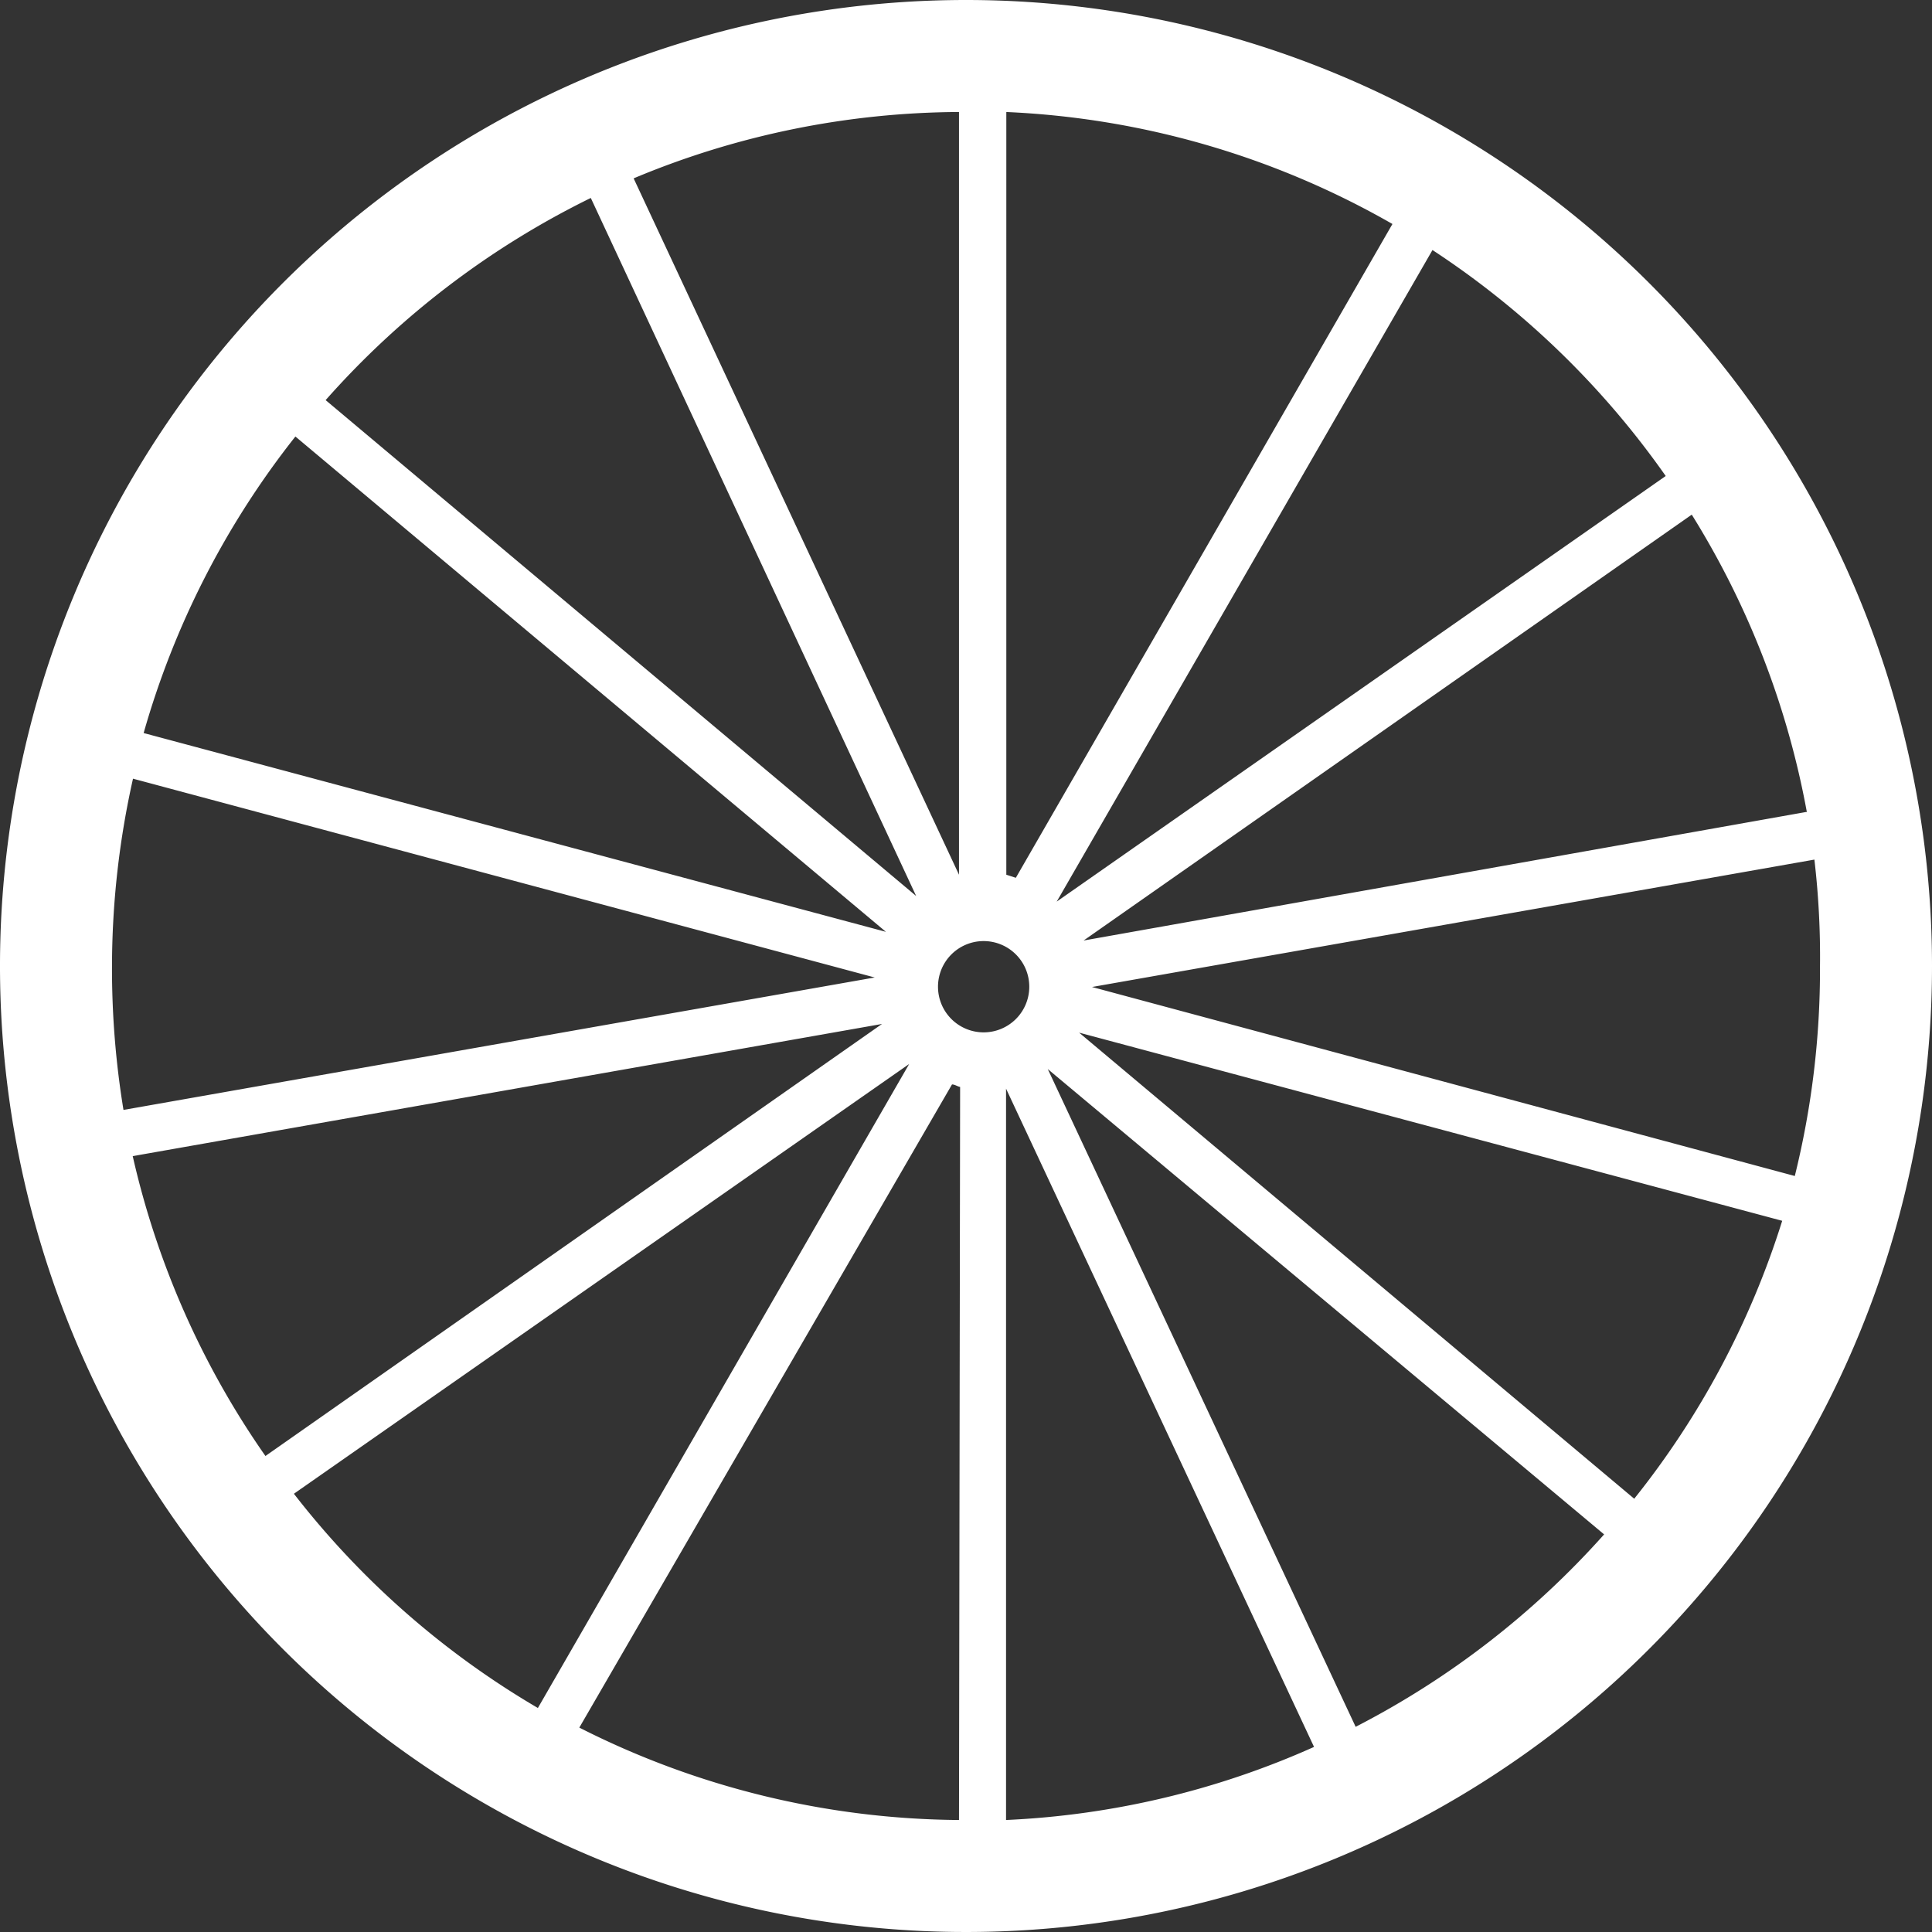<svg id="Layer_1" data-name="Layer 1" xmlns="http://www.w3.org/2000/svg" viewBox="0 0 69 69"><rect x="0" y="0" width="69" height="69" fill="#333333" stroke="none"/><defs><style>.cls-1{fill:#fff;}</style></defs><title>wheel</title><path class="cls-1" d="M34.5,0A34.5,34.5,0,1,0,69,34.5,34.5,34.5,0,0,0,34.5,0Zm30,29L38.7,33.59h0L60.42,18.38A30.46,30.46,0,0,1,64.53,29ZM59.49,17,37.74,32.2h0L51.16,8.93A30.79,30.79,0,0,1,59.49,17ZM35.93,4a30.39,30.39,0,0,1,13.8,4L36.28,31.35l-.34-.11V4ZM34.25,4V31.24h0L22.63,6.37A30.39,30.39,0,0,1,34.25,4ZM21.1,7.07,32.72,32h0L11.63,14.29A30.66,30.66,0,0,1,21.1,7.07ZM10.55,15.59,31.64,33.28h0L5.13,26.18A30.5,30.5,0,0,1,10.55,15.59ZM4,34.5a30.76,30.76,0,0,1,.75-6.69l26.49,7.1L4.41,39.64A31.09,31.09,0,0,1,4,34.5ZM9.48,52A30.43,30.43,0,0,1,4.74,41.29L31.5,36.57Zm1,1.36L32.47,38l-13.26,23A30.6,30.6,0,0,1,10.49,53.34ZM34.25,65a30.4,30.4,0,0,1-13.56-3.3L34,38.73c.1,0,.19.07.29.09ZM33.5,35.25a1.63,1.63,0,1,1,1.62,1.62A1.63,1.63,0,0,1,33.5,35.25ZM35.93,65V38.88l11,23.51A30.22,30.22,0,0,1,35.93,65Zm12.49-3.32-11-23.5L57.29,54.8A30.69,30.69,0,0,1,48.42,61.67Zm9.95-8.15L38.54,36.88,63.65,43.6A30.47,30.47,0,0,1,58.37,53.52ZM39,35.25l25.8-4.55A29.82,29.82,0,0,1,65,34.5,30.71,30.71,0,0,1,64.1,42Z"/></svg>